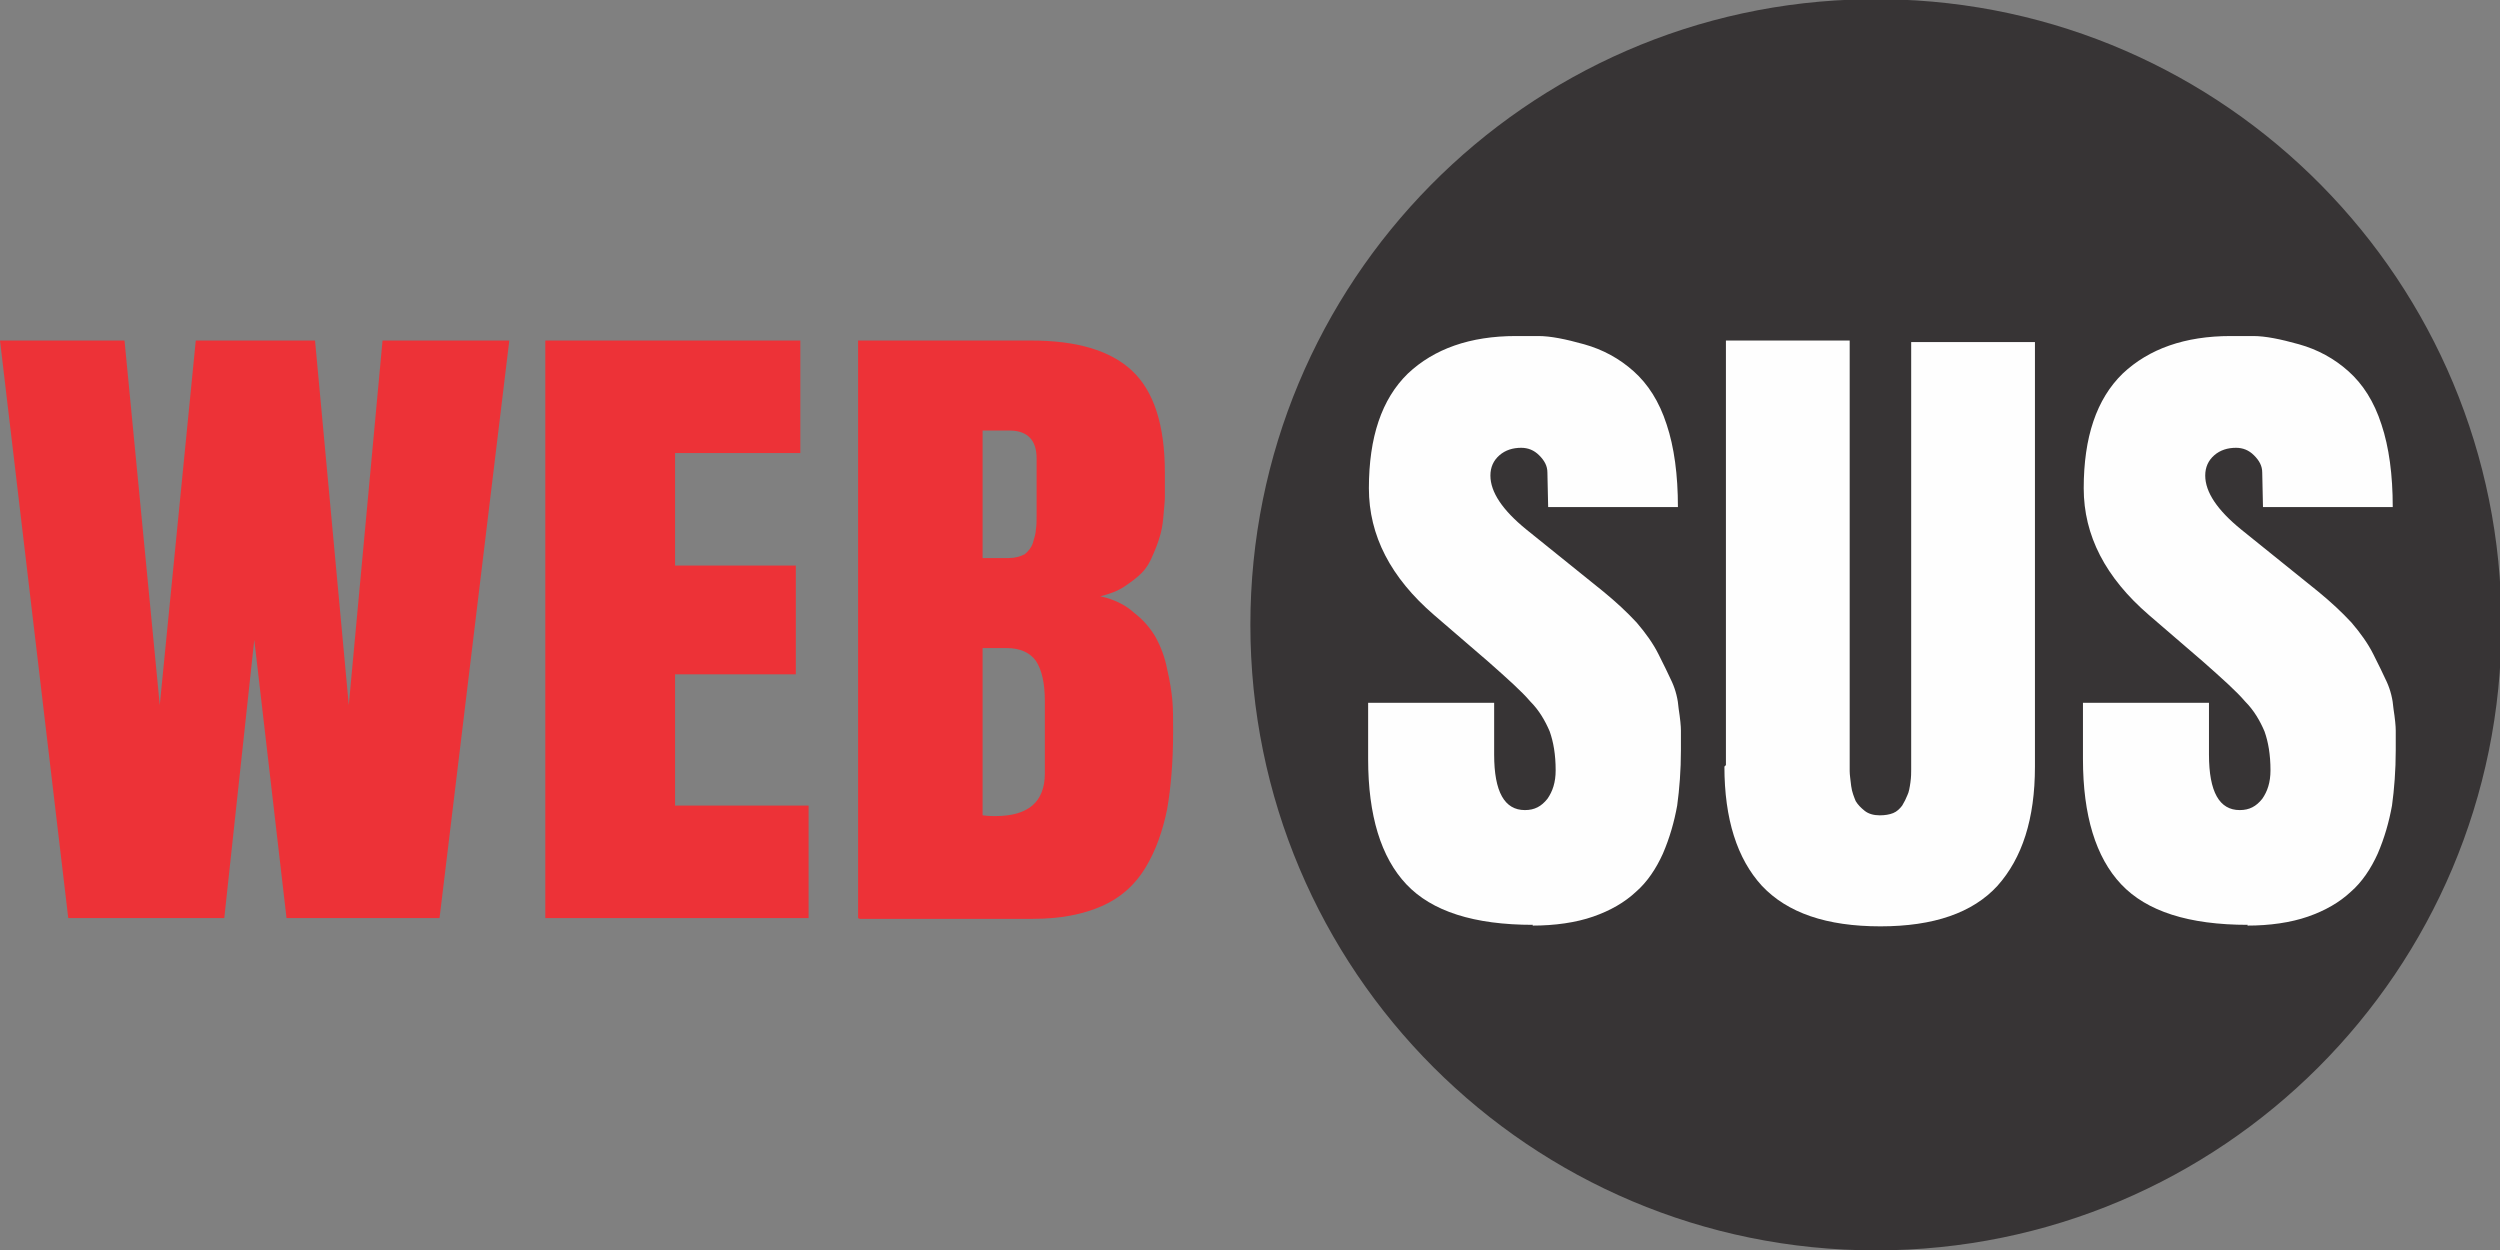 <?xml version="1.0" encoding="UTF-8"?>
<!DOCTYPE svg PUBLIC "-//W3C//DTD SVG 1.1//EN" "http://www.w3.org/Graphics/SVG/1.1/DTD/svg11.dtd">
<!-- Creator: CorelDRAW X6 -->
<svg xmlns="http://www.w3.org/2000/svg" xml:space="preserve" width="3.333in" height="1.667in" version="1.1" style="shape-rendering:geometricPrecision; text-rendering:geometricPrecision; image-rendering:optimizeQuality; fill-rule:evenodd; clip-rule:evenodd"
viewBox="0 0 3333 1667"
 xmlns:xlink="http://www.w3.org/1999/xlink">
 <rect x="0" y="0" width="3333" height="1667" fill="#808080" stroke="none"/>
 <defs>
  <style type="text/css">
   <![CDATA[
    .fil0 {fill:#373435;fill-rule:nonzero}
    .fil1 {fill:#ED3237;fill-rule:nonzero}
    .fil2 {fill:#FEFEFE;fill-rule:nonzero}
   ]]>
  </style>
 </defs>
 <g id="Layer_x0020_1">
  <path class="fil0" d="M3335 833c0,-457 -367,-828 -822,-834l-24 0c-455,6 -822,377 -822,834 0,461 373,834 834,834 461,0 834,-373 834,-834z"/>
  <polygon class="fil1" points="213,940 261,454 420,454 465,940 510,454 679,454 586,1224 382,1224 339,853 299,1224 91,1224 0,454 166,454 "/>
  <polygon class="fil1" points="727,1224 727,454 1067,454 1067,604 900,604 900,754 1061,754 1061,899 900,899 900,1074 1078,1074 1078,1224 "/>
  <path class="fil1" d="M1310 864l0 223c8,1 13,1 17,1 44,0 66,-19 66,-57l0 -96c0,-24 -4,-42 -12,-54 -8,-11 -21,-17 -39,-17l-31 0zm0 -120l35 0c8,0 15,-2 21,-5 5,-4 9,-9 11,-15 2,-7 4,-13 4,-18 1,-5 1,-12 1,-19l0 -76c0,-24 -12,-37 -36,-37l-36 0 0 171zm-166 480l0 -770 231 0c60,0 105,13 134,40 29,27 44,72 44,136 0,2 0,5 0,8 0,11 0,20 0,25 0,5 -1,14 -2,26 -1,12 -3,21 -5,27 -2,7 -5,15 -9,24 -4,10 -9,18 -15,24 -6,6 -14,12 -23,18 -9,6 -20,10 -32,13 18,4 33,11 45,22 13,10 22,21 29,33 6,11 12,26 15,42 4,17 6,31 7,42 1,11 1,25 1,41 0,41 -3,75 -8,104 -6,29 -15,55 -29,78 -14,23 -33,40 -58,51 -25,11 -55,17 -92,17l-231 0z"/>
  <path class="fil2" d="M2044 1233c-79,0 -135,-18 -169,-54 -34,-36 -51,-92 -51,-167l0 -75 168 0 0 69c0,50 14,74 41,74 13,0 22,-5 30,-15 7,-10 11,-22 11,-38 0,-21 -3,-38 -8,-52 -6,-14 -14,-28 -26,-40 -11,-13 -30,-30 -56,-53l-72 -62c-58,-50 -87,-106 -87,-169 0,-68 17,-119 52,-153 35,-33 83,-50 144,-50 2,0 3,0 4,0 1,0 10,0 26,0 16,0 36,4 61,11 25,7 47,19 66,36 19,17 34,40 44,71 10,30 15,67 15,110l-173 0 -1 -46c0,-9 -4,-16 -11,-23 -7,-7 -15,-10 -24,-10 -11,0 -21,3 -29,10 -8,7 -12,16 -12,27 0,22 16,46 48,72l103 83c17,14 31,27 44,41 12,14 22,28 29,42 7,14 13,26 18,37 5,11 8,23 9,36 2,13 3,23 3,29 0,7 0,15 0,26 0,27 -2,52 -5,74 -4,22 -10,43 -19,64 -9,20 -21,38 -36,51 -15,14 -34,25 -57,33 -23,8 -51,12 -81,12z"/>
  <path class="fil2" d="M2301 1020l0 -566 165 0 0 551c0,1 0,2 0,3 0,8 0,15 0,20 0,5 1,11 2,20 1,8 4,15 6,20 3,5 7,9 12,13 5,4 12,6 20,6 7,0 13,-1 18,-3 5,-2 9,-6 12,-10 3,-5 5,-9 7,-14 2,-4 3,-10 4,-17 1,-7 1,-13 1,-17 0,-4 0,-9 0,-16 0,-2 0,-3 0,-3l0 -551 165 0 0 566c0,70 -17,122 -50,159 -33,36 -85,54 -156,54 -72,0 -124,-18 -158,-54 -33,-36 -50,-89 -50,-159z"/>
  <path class="fil2" d="M2997 1233c-79,0 -135,-18 -169,-54 -34,-36 -51,-92 -51,-167l0 -75 168 0 0 69c0,50 14,74 41,74 13,0 22,-5 30,-15 7,-10 11,-22 11,-38 0,-21 -3,-38 -8,-52 -6,-14 -14,-28 -26,-40 -11,-13 -30,-30 -56,-53l-72 -62c-58,-50 -87,-106 -87,-169 0,-68 17,-119 52,-153 35,-33 83,-50 144,-50 2,0 3,0 4,0 1,0 10,0 26,0 16,0 36,4 61,11 25,7 47,19 66,36 19,17 34,40 44,71 10,30 15,67 15,110l-173 0 -1 -46c0,-9 -4,-16 -11,-23 -7,-7 -15,-10 -24,-10 -11,0 -21,3 -29,10 -8,7 -12,16 -12,27 0,22 16,46 48,72l103 83c17,14 31,27 44,41 12,14 22,28 29,42 7,14 13,26 18,37 5,11 8,23 9,36 2,13 3,23 3,29 0,7 0,15 0,26 0,27 -2,52 -5,74 -4,22 -10,43 -19,64 -9,20 -21,38 -36,51 -15,14 -34,25 -57,33 -23,8 -51,12 -81,12z"/>
 </g>
</svg>
